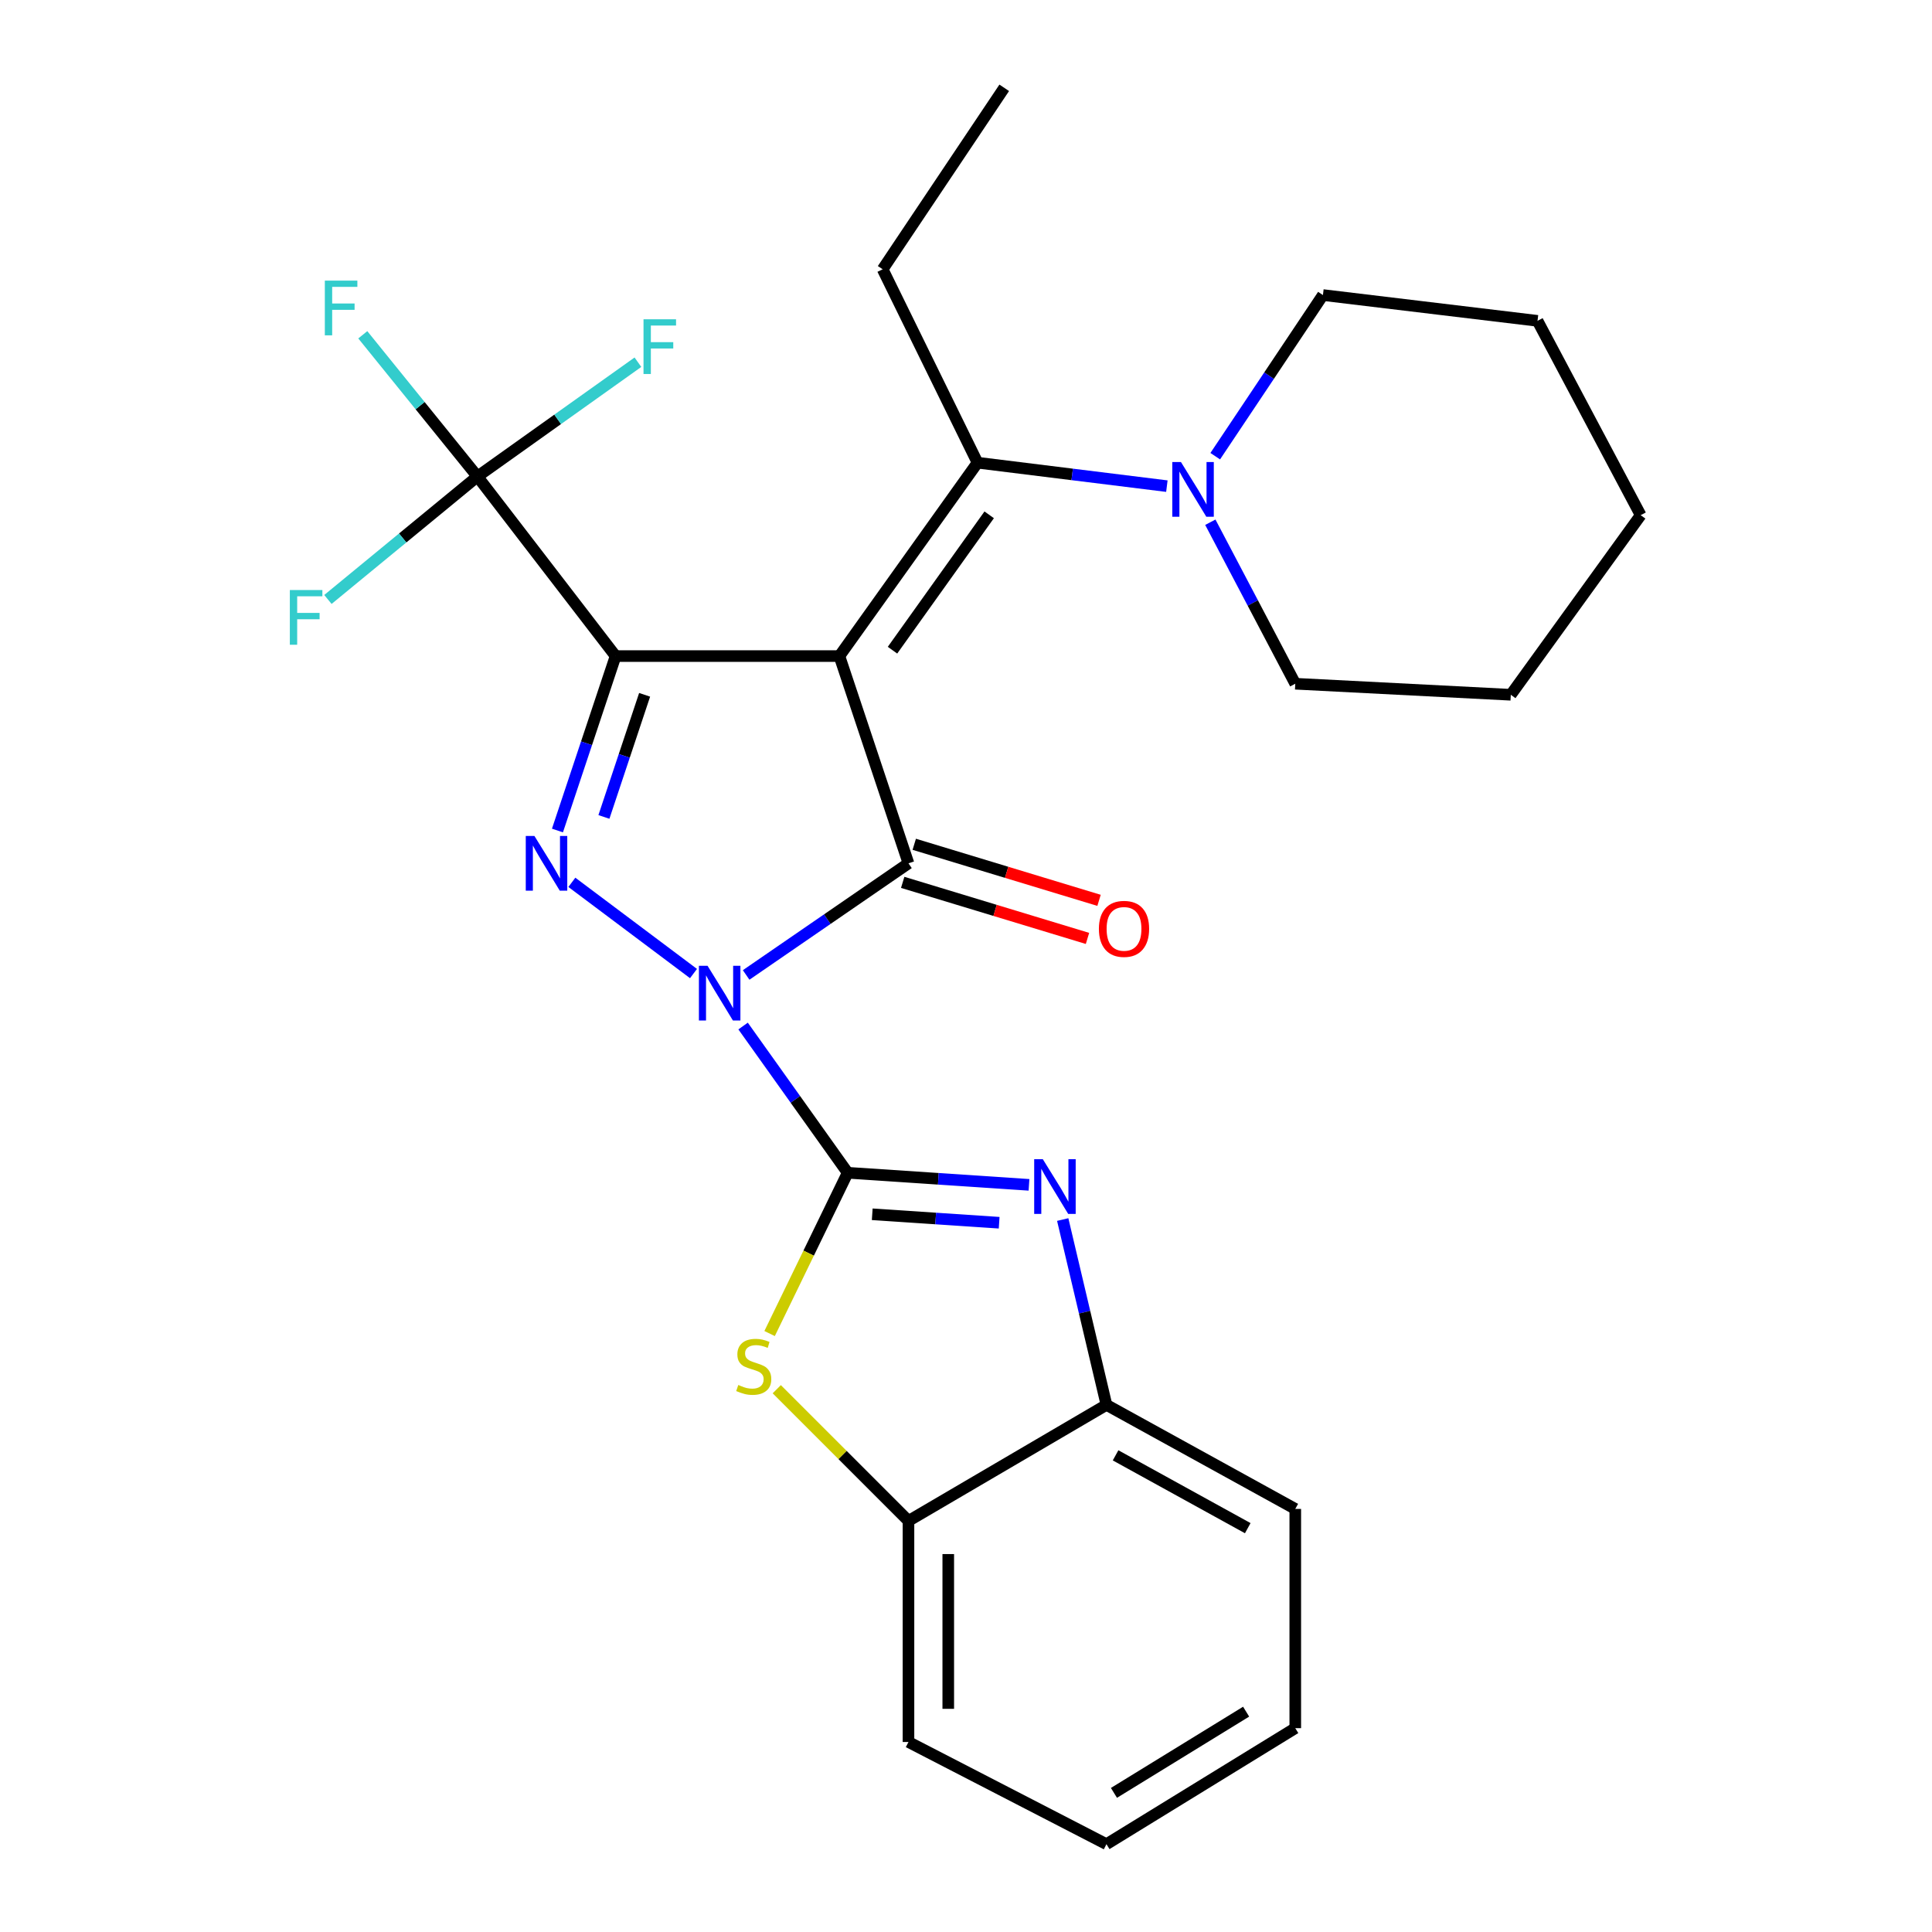 <?xml version='1.0' encoding='iso-8859-1'?>
<svg version='1.1' baseProfile='full'
              xmlns='http://www.w3.org/2000/svg'
                      xmlns:rdkit='http://www.rdkit.org/xml'
                      xmlns:xlink='http://www.w3.org/1999/xlink'
                  xml:space='preserve'
width='1000px' height='1000px' viewBox='0 0 1000 1000'>
<!-- END OF HEADER -->
<rect style='opacity:1.0;fill:#FFFFFF;stroke:none' width='1000' height='1000' x='0' y='0'> </rect>
<path class='bond-2' d='M 384.623,531.075 L 411.692,569.048' style='fill:none;fill-rule:evenodd;stroke:#0000FF;stroke-width:6px;stroke-linecap:butt;stroke-linejoin:miter;stroke-opacity:1' />
<path class='bond-2' d='M 411.692,569.048 L 438.761,607.021' style='fill:none;fill-rule:evenodd;stroke:#000000;stroke-width:6px;stroke-linecap:butt;stroke-linejoin:miter;stroke-opacity:1' />
<path class='bond-3' d='M 386.2,504.637 L 428.212,475.746' style='fill:none;fill-rule:evenodd;stroke:#0000FF;stroke-width:6px;stroke-linecap:butt;stroke-linejoin:miter;stroke-opacity:1' />
<path class='bond-3' d='M 428.212,475.746 L 470.225,446.856' style='fill:none;fill-rule:evenodd;stroke:#000000;stroke-width:6px;stroke-linecap:butt;stroke-linejoin:miter;stroke-opacity:1' />
<path class='bond-4' d='M 358.954,503.907 L 295.993,456.693' style='fill:none;fill-rule:evenodd;stroke:#0000FF;stroke-width:6px;stroke-linecap:butt;stroke-linejoin:miter;stroke-opacity:1' />
<path class='bond-0' d='M 434.471,339.584 L 470.225,446.856' style='fill:none;fill-rule:evenodd;stroke:#000000;stroke-width:6px;stroke-linecap:butt;stroke-linejoin:miter;stroke-opacity:1' />
<path class='bond-7' d='M 434.471,339.584 L 505.967,239.485' style='fill:none;fill-rule:evenodd;stroke:#000000;stroke-width:6px;stroke-linecap:butt;stroke-linejoin:miter;stroke-opacity:1' />
<path class='bond-7' d='M 461.954,336.539 L 512.001,266.47' style='fill:none;fill-rule:evenodd;stroke:#000000;stroke-width:6px;stroke-linecap:butt;stroke-linejoin:miter;stroke-opacity:1' />
<path class='bond-27' d='M 434.471,339.584 L 318.629,339.584' style='fill:none;fill-rule:evenodd;stroke:#000000;stroke-width:6px;stroke-linecap:butt;stroke-linejoin:miter;stroke-opacity:1' />
<path class='bond-1' d='M 318.629,339.584 L 303.583,384.726' style='fill:none;fill-rule:evenodd;stroke:#000000;stroke-width:6px;stroke-linecap:butt;stroke-linejoin:miter;stroke-opacity:1' />
<path class='bond-1' d='M 303.583,384.726 L 288.537,429.869' style='fill:none;fill-rule:evenodd;stroke:#0000FF;stroke-width:6px;stroke-linecap:butt;stroke-linejoin:miter;stroke-opacity:1' />
<path class='bond-1' d='M 333.653,359.638 L 323.121,391.238' style='fill:none;fill-rule:evenodd;stroke:#000000;stroke-width:6px;stroke-linecap:butt;stroke-linejoin:miter;stroke-opacity:1' />
<path class='bond-1' d='M 323.121,391.238 L 312.589,422.838' style='fill:none;fill-rule:evenodd;stroke:#0000FF;stroke-width:6px;stroke-linecap:butt;stroke-linejoin:miter;stroke-opacity:1' />
<path class='bond-8' d='M 318.629,339.584 L 247.122,246.636' style='fill:none;fill-rule:evenodd;stroke:#000000;stroke-width:6px;stroke-linecap:butt;stroke-linejoin:miter;stroke-opacity:1' />
<path class='bond-5' d='M 438.761,607.021 L 485.684,610.148' style='fill:none;fill-rule:evenodd;stroke:#000000;stroke-width:6px;stroke-linecap:butt;stroke-linejoin:miter;stroke-opacity:1' />
<path class='bond-5' d='M 485.684,610.148 L 532.606,613.276' style='fill:none;fill-rule:evenodd;stroke:#0000FF;stroke-width:6px;stroke-linecap:butt;stroke-linejoin:miter;stroke-opacity:1' />
<path class='bond-5' d='M 451.468,628.507 L 484.314,630.697' style='fill:none;fill-rule:evenodd;stroke:#000000;stroke-width:6px;stroke-linecap:butt;stroke-linejoin:miter;stroke-opacity:1' />
<path class='bond-5' d='M 484.314,630.697 L 517.159,632.886' style='fill:none;fill-rule:evenodd;stroke:#0000FF;stroke-width:6px;stroke-linecap:butt;stroke-linejoin:miter;stroke-opacity:1' />
<path class='bond-6' d='M 438.761,607.021 L 418.553,648.63' style='fill:none;fill-rule:evenodd;stroke:#000000;stroke-width:6px;stroke-linecap:butt;stroke-linejoin:miter;stroke-opacity:1' />
<path class='bond-6' d='M 418.553,648.63 L 398.345,690.239' style='fill:none;fill-rule:evenodd;stroke:#CCCC00;stroke-width:6px;stroke-linecap:butt;stroke-linejoin:miter;stroke-opacity:1' />
<path class='bond-12' d='M 467.235,456.709 L 515.06,471.217' style='fill:none;fill-rule:evenodd;stroke:#000000;stroke-width:6px;stroke-linecap:butt;stroke-linejoin:miter;stroke-opacity:1' />
<path class='bond-12' d='M 515.06,471.217 L 562.884,485.725' style='fill:none;fill-rule:evenodd;stroke:#FF0000;stroke-width:6px;stroke-linecap:butt;stroke-linejoin:miter;stroke-opacity:1' />
<path class='bond-12' d='M 473.214,437.002 L 521.038,451.51' style='fill:none;fill-rule:evenodd;stroke:#000000;stroke-width:6px;stroke-linecap:butt;stroke-linejoin:miter;stroke-opacity:1' />
<path class='bond-12' d='M 521.038,451.51 L 568.862,466.017' style='fill:none;fill-rule:evenodd;stroke:#FF0000;stroke-width:6px;stroke-linecap:butt;stroke-linejoin:miter;stroke-opacity:1' />
<path class='bond-10' d='M 550.061,631.234 L 561.382,679.199' style='fill:none;fill-rule:evenodd;stroke:#0000FF;stroke-width:6px;stroke-linecap:butt;stroke-linejoin:miter;stroke-opacity:1' />
<path class='bond-10' d='M 561.382,679.199 L 572.703,727.164' style='fill:none;fill-rule:evenodd;stroke:#000000;stroke-width:6px;stroke-linecap:butt;stroke-linejoin:miter;stroke-opacity:1' />
<path class='bond-11' d='M 402.048,719.052 L 436.136,753.135' style='fill:none;fill-rule:evenodd;stroke:#CCCC00;stroke-width:6px;stroke-linecap:butt;stroke-linejoin:miter;stroke-opacity:1' />
<path class='bond-11' d='M 436.136,753.135 L 470.225,787.219' style='fill:none;fill-rule:evenodd;stroke:#000000;stroke-width:6px;stroke-linecap:butt;stroke-linejoin:miter;stroke-opacity:1' />
<path class='bond-9' d='M 505.967,239.485 L 554.967,245.556' style='fill:none;fill-rule:evenodd;stroke:#000000;stroke-width:6px;stroke-linecap:butt;stroke-linejoin:miter;stroke-opacity:1' />
<path class='bond-9' d='M 554.967,245.556 L 603.968,251.627' style='fill:none;fill-rule:evenodd;stroke:#0000FF;stroke-width:6px;stroke-linecap:butt;stroke-linejoin:miter;stroke-opacity:1' />
<path class='bond-16' d='M 505.967,239.485 L 456.861,139.375' style='fill:none;fill-rule:evenodd;stroke:#000000;stroke-width:6px;stroke-linecap:butt;stroke-linejoin:miter;stroke-opacity:1' />
<path class='bond-13' d='M 247.122,246.636 L 288.653,217.057' style='fill:none;fill-rule:evenodd;stroke:#000000;stroke-width:6px;stroke-linecap:butt;stroke-linejoin:miter;stroke-opacity:1' />
<path class='bond-13' d='M 288.653,217.057 L 330.184,187.479' style='fill:none;fill-rule:evenodd;stroke:#33CCCC;stroke-width:6px;stroke-linecap:butt;stroke-linejoin:miter;stroke-opacity:1' />
<path class='bond-14' d='M 247.122,246.636 L 208.427,278.456' style='fill:none;fill-rule:evenodd;stroke:#000000;stroke-width:6px;stroke-linecap:butt;stroke-linejoin:miter;stroke-opacity:1' />
<path class='bond-14' d='M 208.427,278.456 L 169.732,310.277' style='fill:none;fill-rule:evenodd;stroke:#33CCCC;stroke-width:6px;stroke-linecap:butt;stroke-linejoin:miter;stroke-opacity:1' />
<path class='bond-15' d='M 247.122,246.636 L 217.45,209.959' style='fill:none;fill-rule:evenodd;stroke:#000000;stroke-width:6px;stroke-linecap:butt;stroke-linejoin:miter;stroke-opacity:1' />
<path class='bond-15' d='M 217.45,209.959 L 187.778,173.283' style='fill:none;fill-rule:evenodd;stroke:#33CCCC;stroke-width:6px;stroke-linecap:butt;stroke-linejoin:miter;stroke-opacity:1' />
<path class='bond-17' d='M 626.462,270.307 L 648.447,312.102' style='fill:none;fill-rule:evenodd;stroke:#0000FF;stroke-width:6px;stroke-linecap:butt;stroke-linejoin:miter;stroke-opacity:1' />
<path class='bond-17' d='M 648.447,312.102 L 670.433,353.897' style='fill:none;fill-rule:evenodd;stroke:#000000;stroke-width:6px;stroke-linecap:butt;stroke-linejoin:miter;stroke-opacity:1' />
<path class='bond-18' d='M 629.003,236.121 L 656.875,194.418' style='fill:none;fill-rule:evenodd;stroke:#0000FF;stroke-width:6px;stroke-linecap:butt;stroke-linejoin:miter;stroke-opacity:1' />
<path class='bond-18' d='M 656.875,194.418 L 684.746,152.715' style='fill:none;fill-rule:evenodd;stroke:#000000;stroke-width:6px;stroke-linecap:butt;stroke-linejoin:miter;stroke-opacity:1' />
<path class='bond-19' d='M 572.703,727.164 L 670.433,781.018' style='fill:none;fill-rule:evenodd;stroke:#000000;stroke-width:6px;stroke-linecap:butt;stroke-linejoin:miter;stroke-opacity:1' />
<path class='bond-19' d='M 577.423,753.279 L 645.835,790.976' style='fill:none;fill-rule:evenodd;stroke:#000000;stroke-width:6px;stroke-linecap:butt;stroke-linejoin:miter;stroke-opacity:1' />
<path class='bond-28' d='M 572.703,727.164 L 470.225,787.219' style='fill:none;fill-rule:evenodd;stroke:#000000;stroke-width:6px;stroke-linecap:butt;stroke-linejoin:miter;stroke-opacity:1' />
<path class='bond-20' d='M 470.225,787.219 L 470.225,901.653' style='fill:none;fill-rule:evenodd;stroke:#000000;stroke-width:6px;stroke-linecap:butt;stroke-linejoin:miter;stroke-opacity:1' />
<path class='bond-20' d='M 490.819,804.384 L 490.819,884.488' style='fill:none;fill-rule:evenodd;stroke:#000000;stroke-width:6px;stroke-linecap:butt;stroke-linejoin:miter;stroke-opacity:1' />
<path class='bond-21' d='M 456.861,139.375 L 519.788,45.455' style='fill:none;fill-rule:evenodd;stroke:#000000;stroke-width:6px;stroke-linecap:butt;stroke-linejoin:miter;stroke-opacity:1' />
<path class='bond-22' d='M 670.433,353.897 L 781.985,359.617' style='fill:none;fill-rule:evenodd;stroke:#000000;stroke-width:6px;stroke-linecap:butt;stroke-linejoin:miter;stroke-opacity:1' />
<path class='bond-23' d='M 684.746,152.715 L 795.817,166.067' style='fill:none;fill-rule:evenodd;stroke:#000000;stroke-width:6px;stroke-linecap:butt;stroke-linejoin:miter;stroke-opacity:1' />
<path class='bond-24' d='M 670.433,781.018 L 670.433,894.491' style='fill:none;fill-rule:evenodd;stroke:#000000;stroke-width:6px;stroke-linecap:butt;stroke-linejoin:miter;stroke-opacity:1' />
<path class='bond-25' d='M 470.225,901.653 L 572.703,954.545' style='fill:none;fill-rule:evenodd;stroke:#000000;stroke-width:6px;stroke-linecap:butt;stroke-linejoin:miter;stroke-opacity:1' />
<path class='bond-30' d='M 781.985,359.617 L 849.213,266.658' style='fill:none;fill-rule:evenodd;stroke:#000000;stroke-width:6px;stroke-linecap:butt;stroke-linejoin:miter;stroke-opacity:1' />
<path class='bond-26' d='M 795.817,166.067 L 849.213,266.658' style='fill:none;fill-rule:evenodd;stroke:#000000;stroke-width:6px;stroke-linecap:butt;stroke-linejoin:miter;stroke-opacity:1' />
<path class='bond-29' d='M 670.433,894.491 L 572.703,954.545' style='fill:none;fill-rule:evenodd;stroke:#000000;stroke-width:6px;stroke-linecap:butt;stroke-linejoin:miter;stroke-opacity:1' />
<path class='bond-29' d='M 644.992,885.953 L 576.581,927.991' style='fill:none;fill-rule:evenodd;stroke:#000000;stroke-width:6px;stroke-linecap:butt;stroke-linejoin:miter;stroke-opacity:1' />
<path  class='atom-0' d='M 366.234 499.901
L 375.514 514.901
Q 376.434 516.381, 377.914 519.061
Q 379.394 521.741, 379.474 521.901
L 379.474 499.901
L 383.234 499.901
L 383.234 528.221
L 379.354 528.221
L 369.394 511.821
Q 368.234 509.901, 366.994 507.701
Q 365.794 505.501, 365.434 504.821
L 365.434 528.221
L 361.754 528.221
L 361.754 499.901
L 366.234 499.901
' fill='#0000FF'/>
<path  class='atom-5' d='M 276.616 432.696
L 285.896 447.696
Q 286.816 449.176, 288.296 451.856
Q 289.776 454.536, 289.856 454.696
L 289.856 432.696
L 293.616 432.696
L 293.616 461.016
L 289.736 461.016
L 279.776 444.616
Q 278.616 442.696, 277.376 440.496
Q 276.176 438.296, 275.816 437.616
L 275.816 461.016
L 272.136 461.016
L 272.136 432.696
L 276.616 432.696
' fill='#0000FF'/>
<path  class='atom-6' d='M 539.774 600.011
L 549.054 615.011
Q 549.974 616.491, 551.454 619.171
Q 552.934 621.851, 553.014 622.011
L 553.014 600.011
L 556.774 600.011
L 556.774 628.331
L 552.894 628.331
L 542.934 611.931
Q 541.774 610.011, 540.534 607.811
Q 539.334 605.611, 538.974 604.931
L 538.974 628.331
L 535.294 628.331
L 535.294 600.011
L 539.774 600.011
' fill='#0000FF'/>
<path  class='atom-7' d='M 382.137 716.862
Q 382.457 716.982, 383.777 717.542
Q 385.097 718.102, 386.537 718.462
Q 388.017 718.782, 389.457 718.782
Q 392.137 718.782, 393.697 717.502
Q 395.257 716.182, 395.257 713.902
Q 395.257 712.342, 394.457 711.382
Q 393.697 710.422, 392.497 709.902
Q 391.297 709.382, 389.297 708.782
Q 386.777 708.022, 385.257 707.302
Q 383.777 706.582, 382.697 705.062
Q 381.657 703.542, 381.657 700.982
Q 381.657 697.422, 384.057 695.222
Q 386.497 693.022, 391.297 693.022
Q 394.577 693.022, 398.297 694.582
L 397.377 697.662
Q 393.977 696.262, 391.417 696.262
Q 388.657 696.262, 387.137 697.422
Q 385.617 698.542, 385.657 700.502
Q 385.657 702.022, 386.417 702.942
Q 387.217 703.862, 388.337 704.382
Q 389.497 704.902, 391.417 705.502
Q 393.977 706.302, 395.497 707.102
Q 397.017 707.902, 398.097 709.542
Q 399.217 711.142, 399.217 713.902
Q 399.217 717.822, 396.577 719.942
Q 393.977 722.022, 389.617 722.022
Q 387.097 722.022, 385.177 721.462
Q 383.297 720.942, 381.057 720.022
L 382.137 716.862
' fill='#CCCC00'/>
<path  class='atom-10' d='M 611.258 239.146
L 620.538 254.146
Q 621.458 255.626, 622.938 258.306
Q 624.418 260.986, 624.498 261.146
L 624.498 239.146
L 628.258 239.146
L 628.258 267.466
L 624.378 267.466
L 614.418 251.066
Q 613.258 249.146, 612.018 246.946
Q 610.818 244.746, 610.458 244.066
L 610.458 267.466
L 606.778 267.466
L 606.778 239.146
L 611.258 239.146
' fill='#0000FF'/>
<path  class='atom-13' d='M 568.787 480.779
Q 568.787 473.979, 572.147 470.179
Q 575.507 466.379, 581.787 466.379
Q 588.067 466.379, 591.427 470.179
Q 594.787 473.979, 594.787 480.779
Q 594.787 487.659, 591.387 491.579
Q 587.987 495.459, 581.787 495.459
Q 575.547 495.459, 572.147 491.579
Q 568.787 487.699, 568.787 480.779
M 581.787 492.259
Q 586.107 492.259, 588.427 489.379
Q 590.787 486.459, 590.787 480.779
Q 590.787 475.219, 588.427 472.419
Q 586.107 469.579, 581.787 469.579
Q 577.467 469.579, 575.107 472.379
Q 572.787 475.179, 572.787 480.779
Q 572.787 486.499, 575.107 489.379
Q 577.467 492.259, 581.787 492.259
' fill='#FF0000'/>
<path  class='atom-14' d='M 333.08 165.259
L 349.92 165.259
L 349.92 168.499
L 336.88 168.499
L 336.88 177.099
L 348.48 177.099
L 348.48 180.379
L 336.88 180.379
L 336.88 193.579
L 333.08 193.579
L 333.08 165.259
' fill='#33CCCC'/>
<path  class='atom-15' d='M 150.022 305.402
L 166.862 305.402
L 166.862 308.642
L 153.822 308.642
L 153.822 317.242
L 165.422 317.242
L 165.422 320.522
L 153.822 320.522
L 153.822 333.722
L 150.022 333.722
L 150.022 305.402
' fill='#33CCCC'/>
<path  class='atom-16' d='M 168.133 145.248
L 184.973 145.248
L 184.973 148.488
L 171.933 148.488
L 171.933 157.088
L 183.533 157.088
L 183.533 160.368
L 171.933 160.368
L 171.933 173.568
L 168.133 173.568
L 168.133 145.248
' fill='#33CCCC'/>
</svg>
